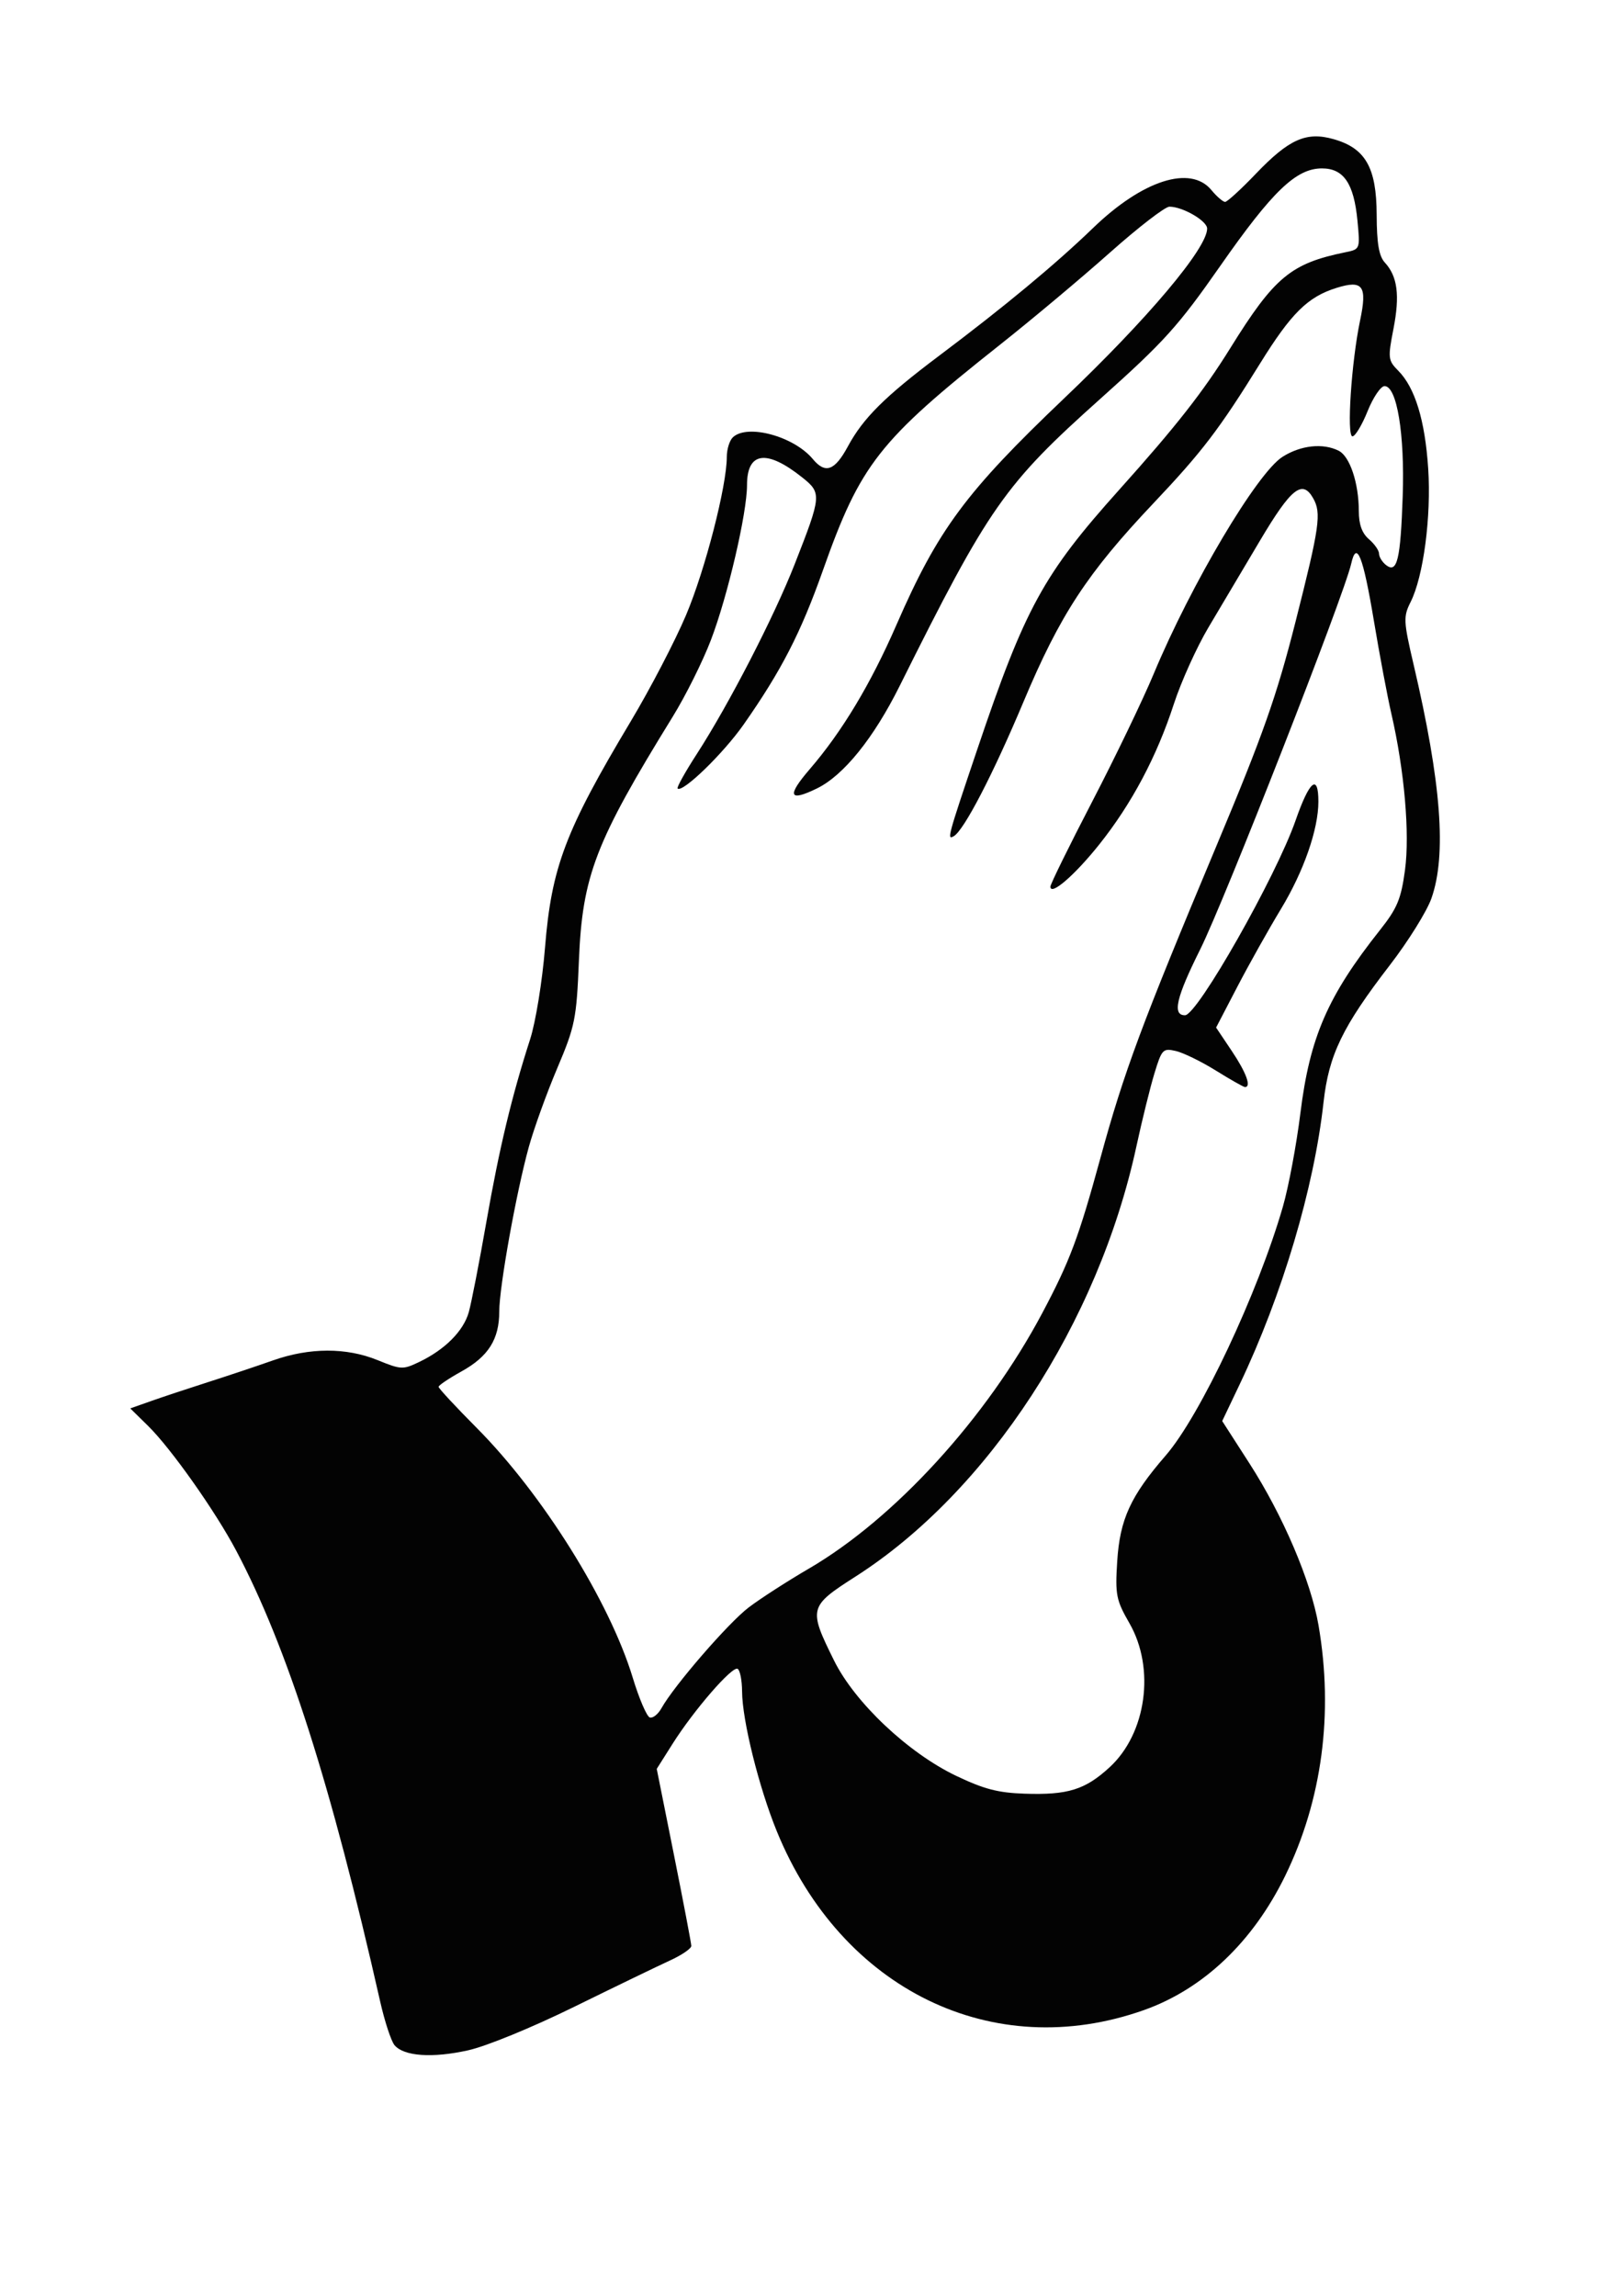 <?xml version="1.0"?><svg width="793.701" height="1122.52" xmlns="http://www.w3.org/2000/svg">

 <g>
  <title>Layer 1</title>
  <g id="layer1">
   <path fill="#030303" id="path2355" d="m228.974,1002.473c8.993,-2.011 31.228,-11.133 51.928,-21.303c19.909,-9.783 40.928,-19.948 46.706,-22.59c5.779,-2.642 10.489,-5.856 10.465,-7.143c-0.022,-1.287 -3.836,-21.289 -8.474,-44.449l-8.432,-42.109l7.73,-12.231c10.474,-16.576 29.244,-38.202 31.84,-36.685c1.16,0.679 2.134,5.646 2.163,11.038c0.077,14.162 8.226,46.949 17.008,68.439c31.649,77.435 105.705,113.507 179.447,87.404c29.074,-10.291 53.359,-33.355 69.132,-65.653c18.057,-36.975 23.717,-79.456 16.321,-122.495c-3.727,-21.69 -17.375,-53.674 -33.79,-79.187l-13.319,-20.701l8.527,-17.899c20.862,-43.792 36.367,-95.911 41.023,-137.892c2.578,-23.246 9.244,-37.034 32.495,-67.206c8.905,-11.555 18.024,-26.197 20.264,-32.538c7.517,-21.276 4.838,-56.488 -8.7,-114.304c-4.97,-21.23 -5.079,-23.459 -1.491,-30.578c6.305,-12.508 10.166,-41.795 8.614,-65.351c-1.55,-23.55 -6.447,-39.532 -14.643,-47.785c-4.991,-5.026 -5.123,-6.185 -2.334,-20.505c3.188,-16.371 1.98,-25.637 -4.22,-32.376c-2.886,-3.137 -3.945,-9.342 -3.994,-23.394c-0.081,-23.066 -5.477,-32.522 -21.082,-36.946c-13.353,-3.785 -21.798,-0.017 -38.051,16.975c-7.214,7.542 -13.963,13.713 -14.997,13.713c-1.034,0 -4.069,-2.632 -6.743,-5.849c-10.204,-12.272 -33.614,-4.757 -57.762,18.545c-18.57,17.918 -43.346,38.475 -75.41,62.57c-26.441,19.869 -37.092,30.448 -44.519,44.223c-6.459,11.978 -11.031,13.636 -17.187,6.232c-9.25,-11.126 -32.023,-17.313 -39.094,-10.622c-1.632,1.544 -2.967,5.853 -2.967,9.575c0,14.174 -10.572,55.217 -19.918,77.327c-5.356,12.67 -17.519,36.038 -27.029,51.929c-32.056,53.565 -38.788,71.34 -41.963,110.807c-1.305,16.22 -4.576,36.325 -7.27,44.679c-9.03,28.001 -15.093,53.312 -21.404,89.352c-3.447,19.684 -7.313,39.523 -8.593,44.088c-2.581,9.208 -11.696,18.351 -24.297,24.37c-7.927,3.787 -8.814,3.748 -20.24,-0.903c-15.387,-6.263 -33.285,-6.217 -51.275,0.132c-7.787,2.748 -21.946,7.485 -31.466,10.527c-9.52,3.042 -22.025,7.193 -27.791,9.224l-10.481,3.693l8.744,8.589c11.201,11.002 32.897,41.725 43.1,61.03c24.979,47.266 46.327,114.119 70.365,220.357c2.215,9.791 5.378,19.411 7.027,21.379c4.557,5.434 18.563,6.404 36.037,2.498zm238.716,-134.142c-23.509,-11.203 -49.625,-35.838 -59.799,-56.403c-12.623,-25.519 -12.387,-26.434 10.591,-41.146c64.696,-41.418 118.62,-124.018 137.248,-210.231c2.756,-12.755 6.725,-28.817 8.818,-35.694c3.606,-11.84 4.162,-12.422 10.471,-10.978c3.664,0.839 12.487,5.149 19.607,9.579c7.119,4.429 13.517,8.054 14.217,8.054c3.21,0 0.628,-7.068 -6.428,-17.594l-7.704,-11.492l10.393,-19.963c5.717,-10.98 15.304,-28.075 21.307,-37.989c11.141,-18.404 18.325,-38.989 18.325,-52.51c0,-13.905 -4.364,-10.322 -11.135,9.14c-9.548,27.445 -48.041,95.271 -54.083,95.297c-6.327,0.028 -4.336,-8.641 7.381,-32.117c12.029,-24.102 70.373,-173.089 73.892,-188.691c2.638,-11.698 5.79,-3.767 11.067,27.847c2.79,16.716 6.651,37.235 8.581,45.598c6.358,27.564 9.054,58.567 6.646,76.388c-1.912,14.138 -3.8,18.673 -12.175,29.243c-25.654,32.375 -34.348,52.369 -38.981,89.65c-1.922,15.473 -5.773,36.029 -8.557,45.679c-12.184,42.236 -40.42,102.188 -57.297,121.656c-17.231,19.875 -22.424,31.214 -23.724,51.789c-1.031,16.329 -0.514,18.941 5.974,30.219c12.714,22.1 8.328,53.894 -9.72,70.465c-11.946,10.968 -20.418,13.596 -41.534,12.886c-12.977,-0.437 -19.815,-2.215 -33.382,-8.681zm-158.251,-48.024c-11.338,-37.304 -44.119,-89.77 -76.33,-122.163c-10.244,-10.303 -18.626,-19.331 -18.626,-20.062c0,-0.731 5.044,-4.126 11.21,-7.545c13.144,-7.288 18.462,-15.722 18.462,-29.282c0,-12.028 8.314,-58.296 14.467,-80.501c2.495,-9.007 8.744,-26.307 13.887,-38.445c8.726,-20.597 9.434,-24.108 10.6,-52.637c1.696,-41.484 8,-57.869 45.884,-119.264c6.284,-10.183 14.678,-27.026 18.655,-37.431c8.21,-21.475 17.671,-62.065 17.671,-75.811c0,-16.28 9.556,-17.617 26.948,-3.772c9.643,7.676 9.542,8.855 -3.621,42.42c-10.092,25.736 -32.193,68.598 -47.841,92.78c-5.712,8.827 -9.958,16.453 -9.436,16.946c2.383,2.255 22.367,-17.107 32.31,-31.307c18.457,-26.356 27.95,-44.816 38.762,-75.38c18.375,-51.936 27.383,-63.414 86.52,-110.24c15.636,-12.381 39.822,-32.647 53.746,-45.034c13.923,-12.387 27.054,-22.522 29.177,-22.522c6.513,0 18.452,6.93 18.452,10.71c0,9.594 -28.983,44.006 -69.792,82.866c-48.234,45.93 -61.825,64.273 -82.115,110.821c-12.654,29.03 -26.587,52.222 -42.428,70.621c-11.339,13.171 -10.212,16.141 3.568,9.4c12.991,-6.356 27.668,-24.539 40.356,-49.998c43.824,-87.929 51.208,-98.485 98.427,-140.71c31.037,-27.755 37.842,-35.298 58.391,-64.73c25.552,-36.598 37.125,-47.696 49.736,-47.696c10.613,0 15.62,7.363 17.361,25.527c1.334,13.917 1.301,14.005 -5.791,15.452c-26.77,5.463 -34.815,12.146 -56.334,46.803c-13.313,21.438 -26.568,38.339 -54.422,69.389c-37.085,41.337 -46.009,57.665 -69.391,126.948c-14.56,43.142 -14.897,44.39 -11.439,42.368c4.996,-2.922 19.201,-30.311 34.044,-65.642c17.9,-42.61 31.152,-62.859 63.537,-97.086c23.871,-25.23 32.217,-36.168 52.184,-68.395c15.197,-24.529 23.306,-32.553 37.327,-36.93c12.959,-4.046 15.15,-1.051 11.591,15.843c-4.262,20.232 -6.675,56.731 -3.752,56.731c1.354,0 4.68,-5.527 7.394,-12.282c2.712,-6.755 6.452,-12.282 8.309,-12.282c6.037,0 9.911,23.49 8.874,53.807c-1.064,31.108 -2.718,37.953 -8.142,33.695c-1.882,-1.477 -3.421,-3.973 -3.421,-5.546c0,-1.573 -2.225,-4.765 -4.945,-7.094c-3.405,-2.916 -4.95,-7.217 -4.959,-13.814c-0.02,-13.638 -4.371,-26.677 -9.823,-29.437c-7.675,-3.886 -18.571,-2.706 -27.506,2.977c-12.445,7.916 -44.656,62.188 -62.991,106.134c-5.287,12.671 -18.812,40.759 -30.057,62.418c-11.245,21.659 -20.445,40.369 -20.445,41.579c0,4.713 11.886,-5.547 23.931,-20.656c15.82,-19.848 28.098,-42.959 36.414,-68.549c3.543,-10.905 11.166,-27.788 16.94,-37.518c5.774,-9.73 17.173,-28.926 25.334,-42.657c15.157,-25.506 20.609,-29.829 25.876,-20.516c4.115,7.274 3.175,13.867 -8.592,60.275c-9.244,36.457 -15.851,55.19 -38.611,109.486c-36.762,87.697 -45.272,110.578 -56.785,152.674c-10.705,39.137 -14.965,50.502 -28.48,75.961c-27.225,51.288 -72.167,100.485 -114.154,124.961c-10.51,6.126 -23.742,14.661 -29.404,18.965c-9.958,7.57 -36.51,38.229 -42.662,49.261c-1.658,2.973 -4.227,5.024 -5.708,4.557c-1.481,-0.467 -5.236,-9.216 -8.344,-19.442z"/>
  </g>
 </g>
</svg>